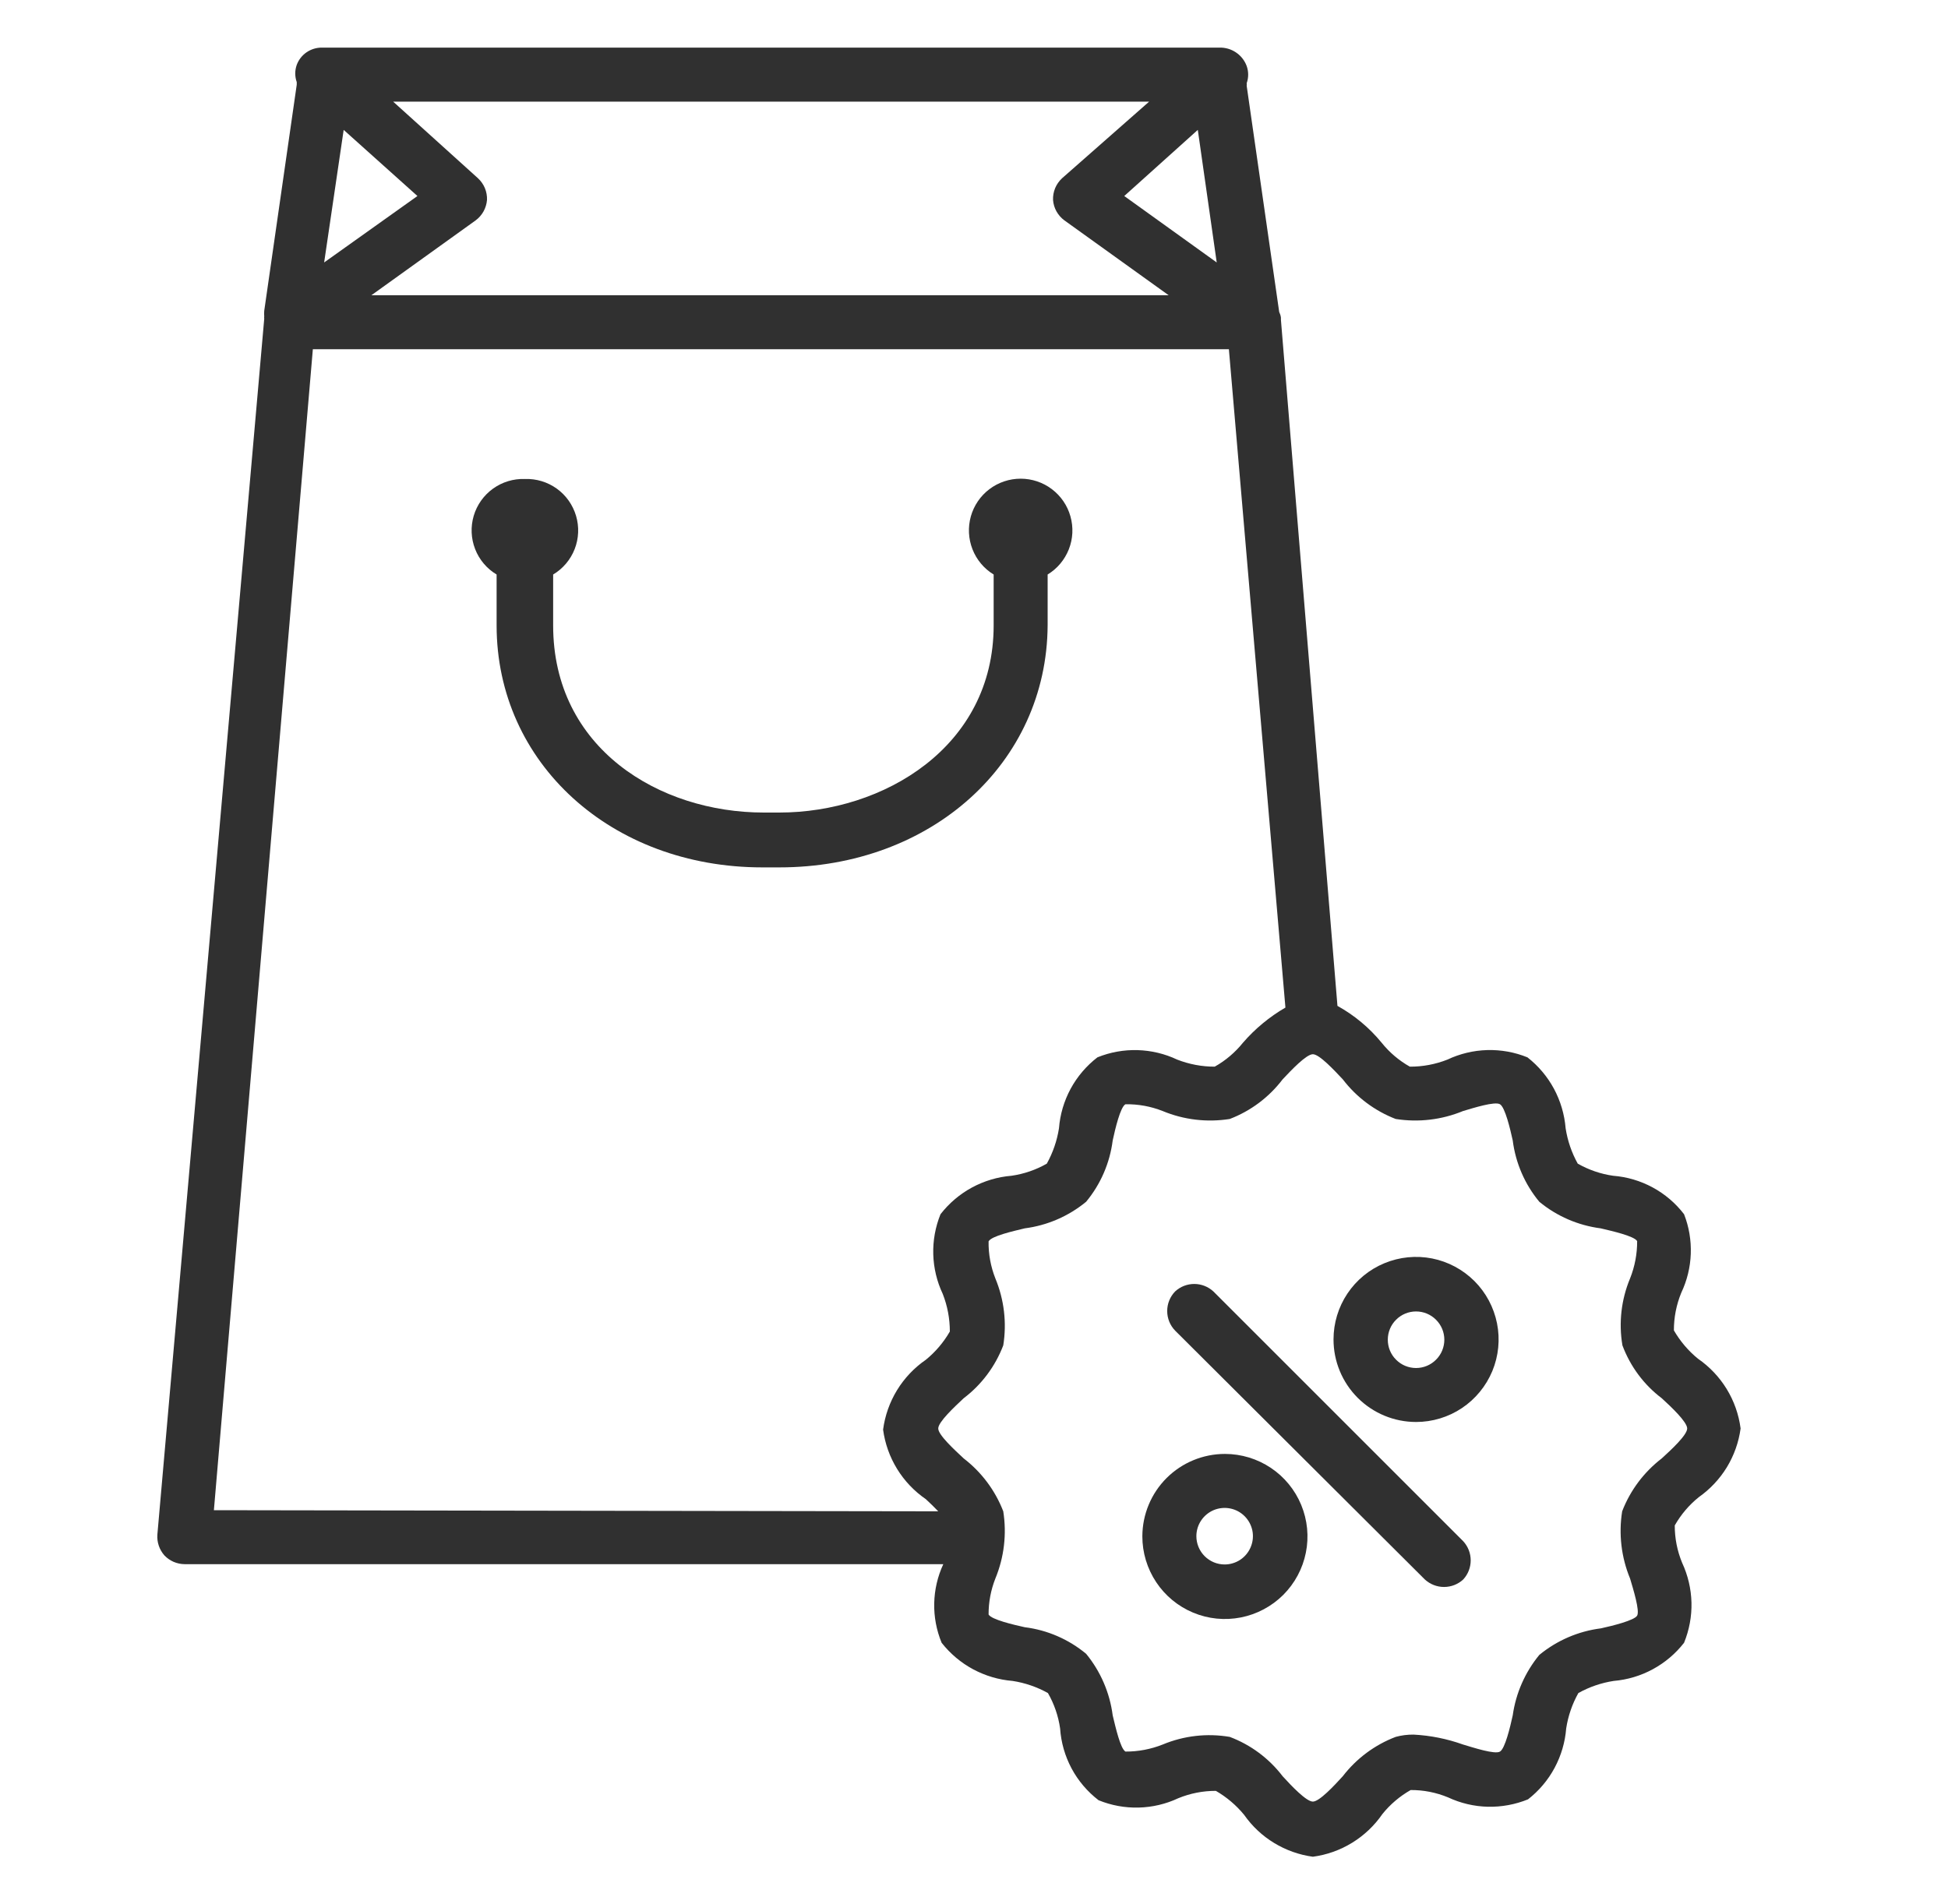 <svg width="45" height="44" viewBox="0 0 45 44" fill="none" xmlns="http://www.w3.org/2000/svg">
<path d="M32.712 32.855C33.089 32.855 33.458 32.743 33.771 32.534C34.085 32.324 34.329 32.026 34.474 31.678C34.618 31.329 34.656 30.946 34.582 30.576C34.508 30.206 34.327 29.866 34.06 29.599C33.793 29.333 33.454 29.151 33.084 29.077C32.714 29.004 32.33 29.042 31.982 29.186C31.633 29.33 31.335 29.575 31.126 29.888C30.916 30.202 30.805 30.571 30.805 30.948C30.805 31.454 31.006 31.939 31.363 32.296C31.721 32.654 32.206 32.855 32.712 32.855ZM32.712 31.608C32.538 31.608 32.372 31.539 32.25 31.416C32.127 31.294 32.059 31.128 32.059 30.954C32.059 30.781 32.127 30.615 32.25 30.493C32.372 30.37 32.538 30.301 32.712 30.301C32.885 30.301 33.051 30.37 33.173 30.493C33.296 30.615 33.365 30.781 33.365 30.954C33.365 31.128 33.296 31.294 33.173 31.416C33.051 31.539 32.885 31.608 32.712 31.608Z" fill="#303030"/>
<path d="M26.389 35.494C26.388 35.871 26.499 36.24 26.708 36.555C26.916 36.869 27.214 37.115 27.562 37.26C27.911 37.406 28.294 37.444 28.665 37.371C29.035 37.298 29.375 37.117 29.643 36.851C29.91 36.584 30.092 36.245 30.166 35.875C30.241 35.505 30.203 35.121 30.059 34.772C29.915 34.423 29.671 34.125 29.357 33.915C29.043 33.705 28.674 33.593 28.297 33.593C27.792 33.593 27.308 33.793 26.95 34.149C26.593 34.505 26.391 34.989 26.389 35.494ZM27.637 35.494C27.637 35.364 27.675 35.238 27.747 35.131C27.819 35.023 27.921 34.94 28.04 34.89C28.159 34.841 28.291 34.828 28.417 34.853C28.544 34.878 28.66 34.94 28.752 35.032C28.843 35.123 28.905 35.239 28.931 35.366C28.956 35.493 28.943 35.624 28.893 35.743C28.844 35.863 28.76 35.965 28.653 36.037C28.546 36.108 28.419 36.147 28.29 36.147C28.117 36.147 27.951 36.078 27.828 35.955C27.706 35.833 27.637 35.667 27.637 35.494Z" fill="#303030"/>
<path d="M27.147 29.838C27.267 29.727 27.425 29.666 27.588 29.666C27.751 29.666 27.908 29.727 28.029 29.838L33.802 35.611C33.913 35.732 33.974 35.889 33.974 36.052C33.974 36.215 33.913 36.373 33.802 36.493C33.682 36.605 33.523 36.667 33.358 36.667C33.194 36.667 33.035 36.605 32.914 36.493L27.147 30.745C27.029 30.624 26.963 30.461 26.963 30.291C26.963 30.122 27.029 29.959 27.147 29.838Z" fill="#303030"/>
<path d="M3.635 35.461C3.629 35.547 3.641 35.634 3.669 35.716C3.697 35.798 3.741 35.873 3.798 35.938C3.858 36.001 3.93 36.051 4.009 36.086C4.089 36.12 4.175 36.139 4.262 36.14H21.791C21.659 36.424 21.588 36.731 21.581 37.044C21.574 37.356 21.633 37.667 21.752 37.956C21.95 38.208 22.197 38.417 22.48 38.569C22.762 38.72 23.072 38.812 23.392 38.838C23.678 38.882 23.955 38.977 24.208 39.118C24.352 39.37 24.448 39.647 24.489 39.935C24.511 40.258 24.601 40.574 24.754 40.86C24.907 41.146 25.12 41.396 25.377 41.594C25.671 41.714 25.986 41.772 26.303 41.764C26.62 41.756 26.932 41.683 27.219 41.548C27.495 41.435 27.79 41.377 28.087 41.378C28.337 41.522 28.558 41.71 28.741 41.933C28.924 42.195 29.16 42.416 29.433 42.582C29.706 42.748 30.011 42.857 30.328 42.9C30.65 42.857 30.959 42.747 31.235 42.577C31.512 42.407 31.75 42.181 31.934 41.914C32.115 41.689 32.337 41.501 32.587 41.359C32.883 41.357 33.176 41.415 33.45 41.528C33.738 41.663 34.051 41.737 34.369 41.745C34.687 41.752 35.003 41.694 35.298 41.574C35.551 41.377 35.76 41.13 35.912 40.847C36.063 40.565 36.155 40.254 36.18 39.935C36.224 39.648 36.319 39.372 36.461 39.118C36.714 38.977 36.99 38.882 37.277 38.838C37.594 38.811 37.903 38.719 38.182 38.567C38.462 38.415 38.708 38.207 38.903 37.956C39.023 37.661 39.082 37.345 39.074 37.027C39.066 36.709 38.992 36.396 38.858 36.108C38.745 35.834 38.687 35.541 38.688 35.245C38.83 34.995 39.018 34.773 39.243 34.592C39.504 34.408 39.725 34.173 39.892 33.9C40.058 33.626 40.166 33.322 40.209 33.005C40.167 32.682 40.058 32.372 39.888 32.094C39.718 31.816 39.491 31.577 39.223 31.392C39 31.21 38.812 30.988 38.668 30.739C38.667 30.441 38.725 30.146 38.838 29.87C38.972 29.588 39.047 29.281 39.058 28.969C39.069 28.657 39.017 28.346 38.903 28.055C38.708 27.8 38.461 27.589 38.178 27.436C37.896 27.283 37.584 27.191 37.264 27.166C36.977 27.125 36.7 27.03 36.447 26.886C36.306 26.632 36.211 26.356 36.167 26.069C36.141 25.75 36.049 25.439 35.898 25.157C35.746 24.875 35.537 24.627 35.285 24.43C34.99 24.31 34.673 24.253 34.355 24.262C34.037 24.271 33.724 24.346 33.437 24.482C33.16 24.591 32.865 24.647 32.568 24.645C32.317 24.504 32.095 24.315 31.915 24.09C31.632 23.745 31.286 23.457 30.896 23.241L29.59 7.39C29.59 7.39 29.59 7.357 29.59 7.338C29.584 7.292 29.57 7.248 29.55 7.207L28.799 1.982C28.803 1.963 28.803 1.943 28.799 1.923C28.845 1.794 28.845 1.654 28.799 1.525C28.752 1.397 28.665 1.287 28.551 1.211C28.437 1.134 28.303 1.096 28.166 1.1H7.436C7.31 1.099 7.186 1.137 7.082 1.208C6.978 1.279 6.899 1.381 6.855 1.499C6.809 1.628 6.809 1.768 6.855 1.897C6.854 1.917 6.854 1.936 6.855 1.956L6.104 7.181C6.1 7.224 6.1 7.268 6.104 7.311C6.101 7.329 6.101 7.346 6.104 7.364L3.635 35.461ZM7.939 3.001L9.643 4.529L7.488 6.064L7.939 3.001ZM26.546 2.348L24.535 4.118C24.466 4.182 24.411 4.26 24.375 4.346C24.339 4.433 24.322 4.527 24.326 4.621C24.333 4.713 24.36 4.803 24.405 4.884C24.451 4.965 24.512 5.036 24.587 5.091L26.997 6.822H8.579L10.989 5.091C11.063 5.036 11.125 4.965 11.17 4.884C11.215 4.803 11.242 4.713 11.25 4.621C11.254 4.527 11.237 4.433 11.201 4.346C11.165 4.26 11.11 4.182 11.041 4.118L9.082 2.348H26.546ZM25.971 4.529L27.67 3.001L28.107 6.064L25.971 4.529ZM22.993 36.473C23.196 35.982 23.259 35.444 23.176 34.919C22.989 34.435 22.673 34.013 22.262 33.697C22.046 33.495 21.674 33.155 21.674 33.005C21.674 32.855 22.046 32.509 22.262 32.306C22.675 31.993 22.991 31.57 23.176 31.085C23.26 30.562 23.196 30.026 22.993 29.537C22.886 29.265 22.832 28.974 22.837 28.682C22.902 28.558 23.405 28.446 23.672 28.381C24.193 28.314 24.684 28.101 25.09 27.767C25.425 27.363 25.638 26.871 25.704 26.35C25.762 26.082 25.88 25.579 25.998 25.514C26.292 25.509 26.585 25.562 26.86 25.671C27.349 25.874 27.885 25.937 28.408 25.854C28.892 25.669 29.315 25.352 29.629 24.939C29.831 24.724 30.177 24.358 30.328 24.358C30.478 24.358 30.818 24.724 31.02 24.939C31.335 25.351 31.758 25.667 32.241 25.854C32.767 25.937 33.304 25.874 33.796 25.671C34.038 25.599 34.534 25.442 34.651 25.514C34.769 25.586 34.886 26.082 34.945 26.35C35.011 26.871 35.224 27.363 35.559 27.767C35.964 28.101 36.456 28.314 36.977 28.381C37.251 28.446 37.747 28.558 37.819 28.675C37.821 28.97 37.765 29.263 37.656 29.537C37.452 30.026 37.39 30.563 37.479 31.085C37.66 31.57 37.974 31.994 38.387 32.306C38.609 32.509 38.975 32.855 38.975 33.005C38.975 33.155 38.609 33.495 38.387 33.697C37.976 34.013 37.659 34.435 37.473 34.919C37.389 35.444 37.453 35.982 37.656 36.473C37.728 36.715 37.884 37.218 37.819 37.329C37.754 37.44 37.251 37.564 36.983 37.623C36.46 37.689 35.966 37.902 35.559 38.237C35.23 38.637 35.017 39.121 34.945 39.634C34.886 39.902 34.769 40.398 34.651 40.47C34.534 40.542 34.038 40.379 33.796 40.307C33.428 40.175 33.043 40.098 32.653 40.078C32.514 40.077 32.375 40.094 32.241 40.131C31.758 40.315 31.336 40.629 31.02 41.039C30.818 41.261 30.478 41.626 30.328 41.626C30.177 41.626 29.831 41.261 29.629 41.039C29.315 40.628 28.892 40.313 28.408 40.131C27.885 40.042 27.349 40.103 26.86 40.307C26.585 40.416 26.293 40.472 25.998 40.47C25.88 40.398 25.769 39.902 25.704 39.634C25.637 39.112 25.424 38.618 25.09 38.211C24.685 37.875 24.194 37.662 23.672 37.597C23.405 37.538 22.902 37.42 22.837 37.303C22.836 37.019 22.889 36.737 22.993 36.473ZM4.941 34.893L7.227 8.069H28.388L29.694 23.28C29.325 23.494 28.994 23.768 28.715 24.09C28.534 24.315 28.313 24.504 28.061 24.645C27.764 24.646 27.47 24.59 27.193 24.482C26.906 24.346 26.594 24.272 26.277 24.263C25.96 24.254 25.645 24.311 25.351 24.43C25.097 24.626 24.886 24.873 24.733 25.155C24.58 25.438 24.488 25.749 24.463 26.069C24.418 26.356 24.323 26.632 24.182 26.886C23.93 27.03 23.653 27.125 23.366 27.166C23.046 27.192 22.735 27.285 22.452 27.438C22.17 27.591 21.923 27.801 21.726 28.055C21.607 28.349 21.55 28.664 21.559 28.981C21.568 29.298 21.643 29.61 21.778 29.896C21.887 30.173 21.942 30.468 21.942 30.765C21.798 31.015 21.61 31.236 21.387 31.418C21.118 31.603 20.892 31.842 20.722 32.12C20.552 32.398 20.443 32.708 20.4 33.031C20.443 33.353 20.553 33.662 20.723 33.939C20.893 34.216 21.119 34.454 21.387 34.638C21.478 34.723 21.582 34.821 21.674 34.919L4.941 34.893Z" fill="#303030"/>
<path d="M12.125 11.067C12.389 11.058 12.648 11.136 12.862 11.29C13.076 11.444 13.232 11.665 13.307 11.918C13.382 12.17 13.371 12.441 13.275 12.687C13.179 12.932 13.005 13.139 12.778 13.274V14.45C12.778 17.291 15.228 18.774 17.644 18.774H18.003C20.407 18.774 22.954 17.259 22.954 14.45V13.274C22.732 13.139 22.56 12.934 22.465 12.691C22.37 12.449 22.357 12.182 22.427 11.931C22.498 11.68 22.648 11.459 22.856 11.302C23.064 11.145 23.317 11.06 23.578 11.06C23.838 11.06 24.092 11.145 24.299 11.302C24.507 11.459 24.658 11.68 24.728 11.931C24.799 12.182 24.786 12.449 24.691 12.691C24.595 12.934 24.424 13.139 24.201 13.274V14.45C24.182 17.631 21.517 20.041 18.003 20.041H17.611C14.124 20.041 11.472 17.631 11.472 14.45V13.274C11.246 13.139 11.071 12.932 10.976 12.687C10.88 12.441 10.869 12.17 10.943 11.918C11.018 11.665 11.175 11.444 11.389 11.29C11.603 11.136 11.862 11.058 12.125 11.067Z" fill="#303030"/>
</svg>
